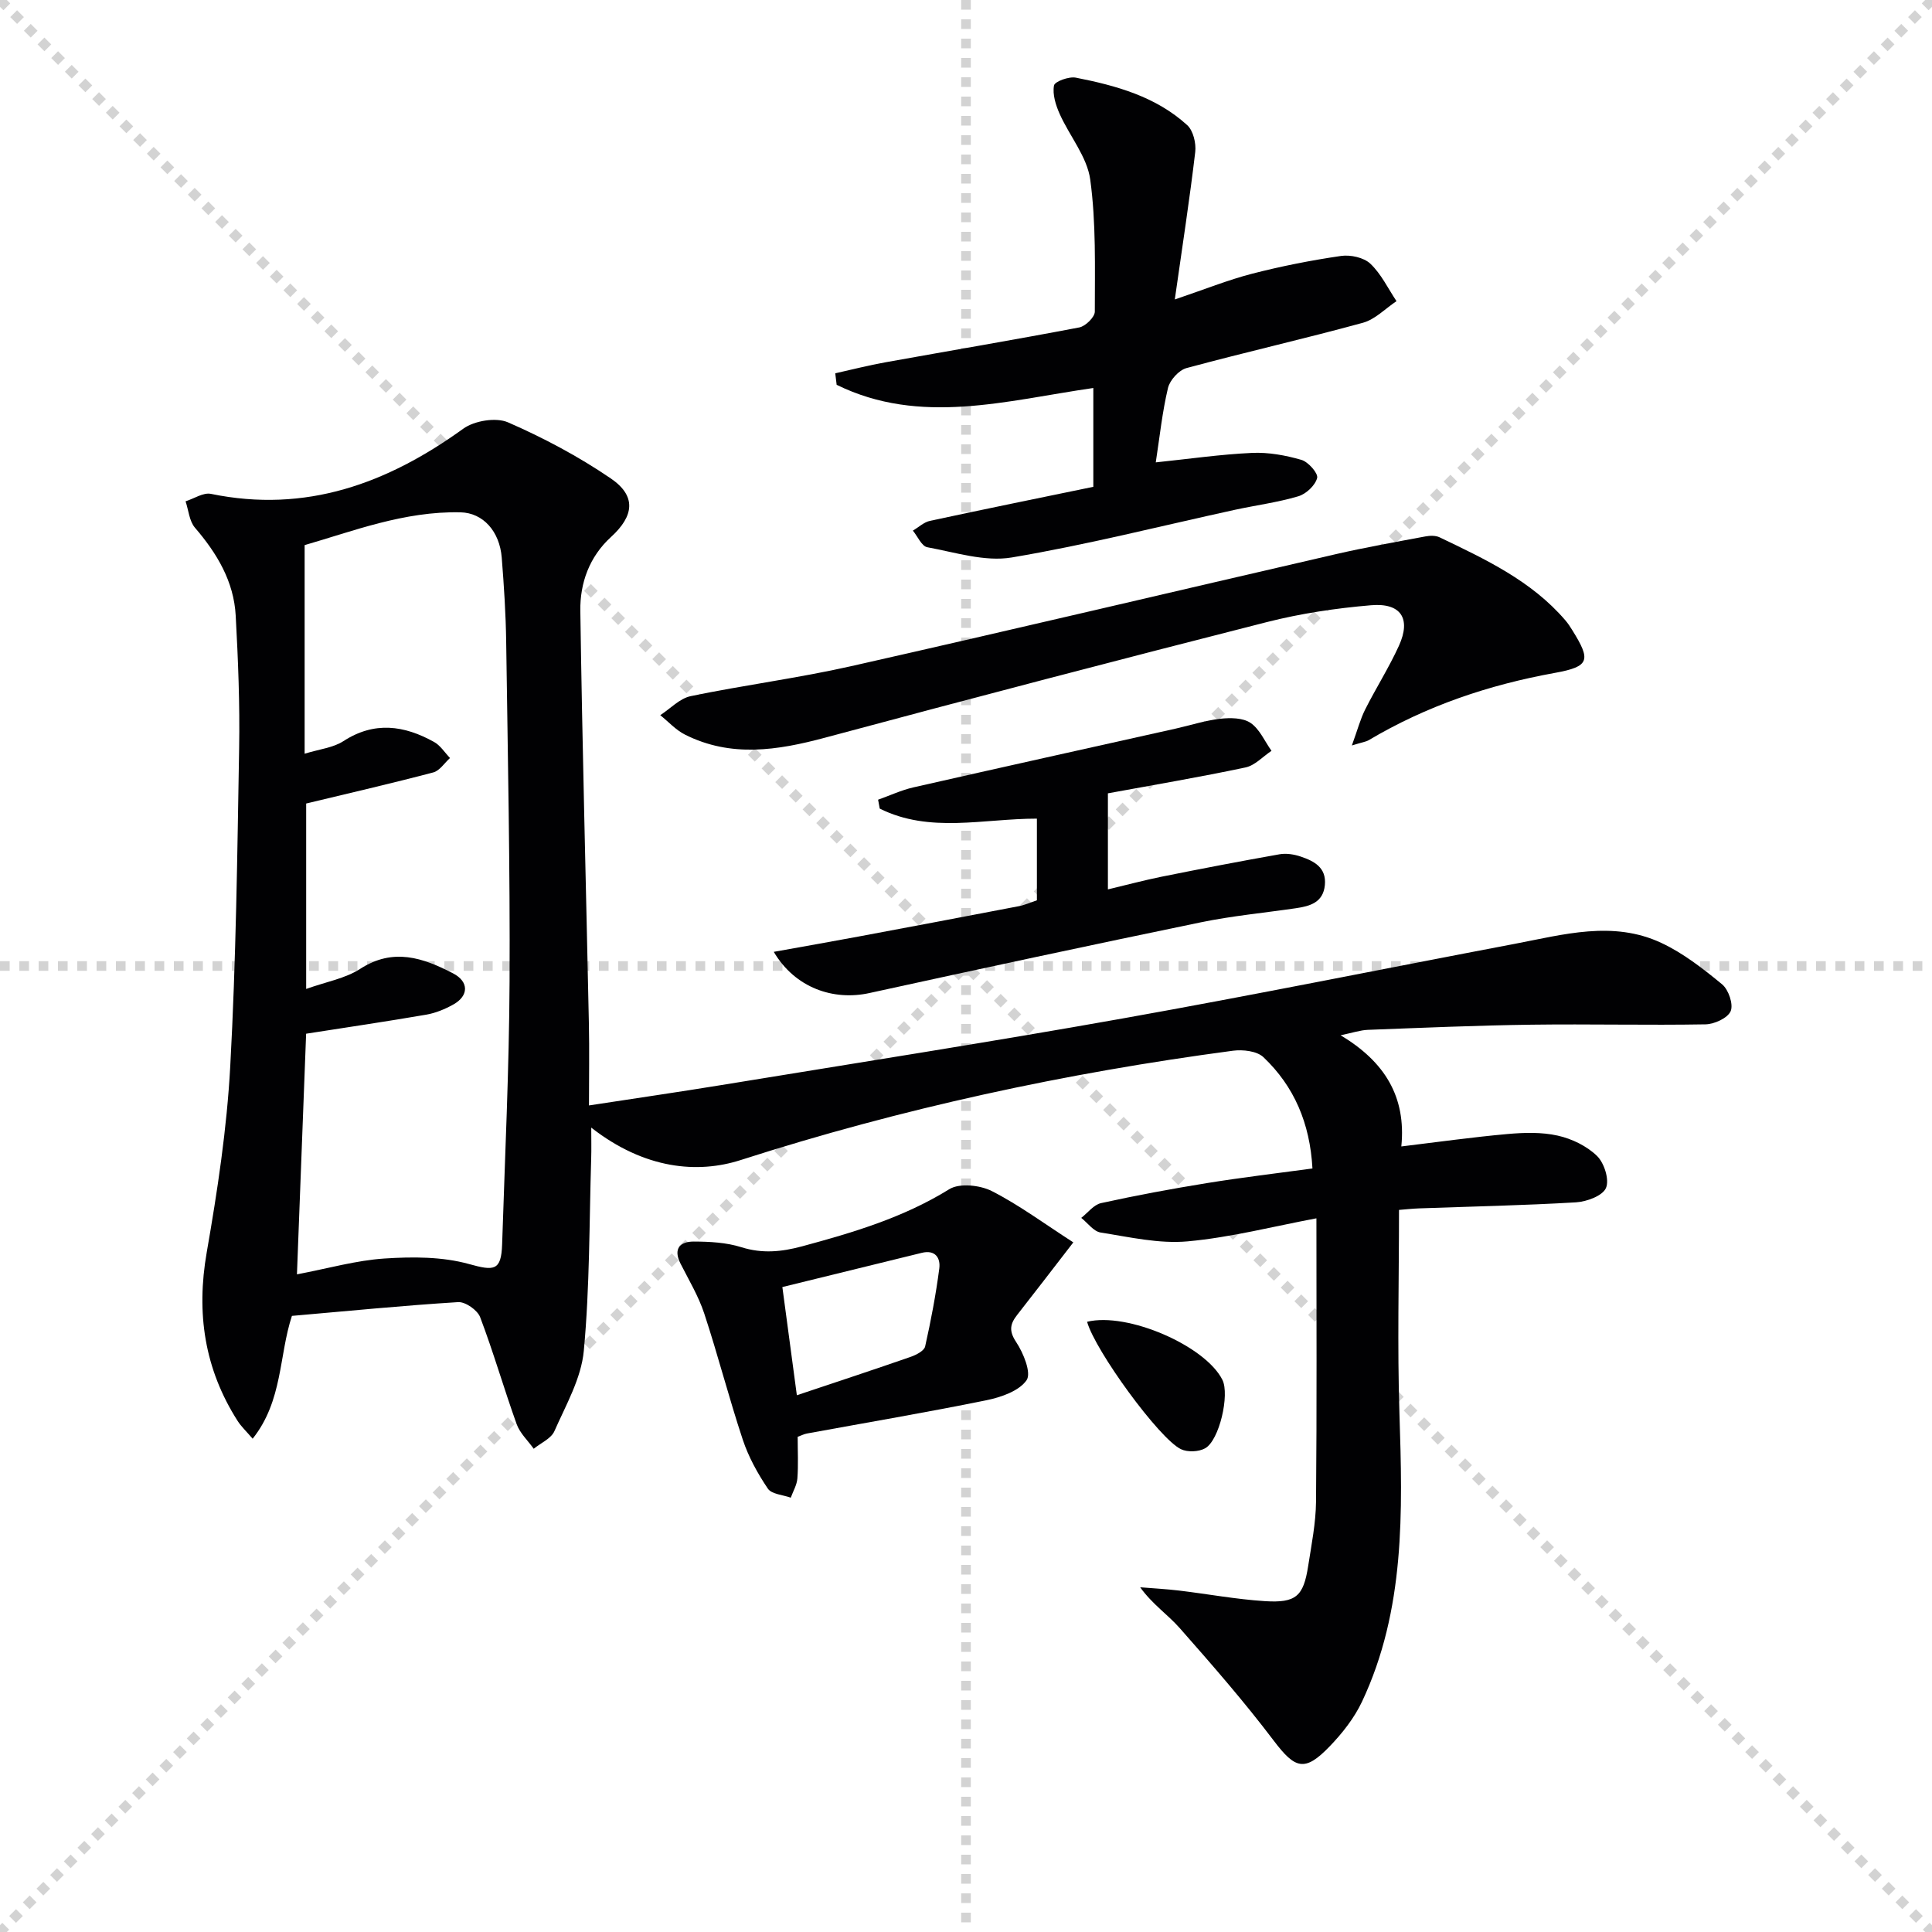 <svg enable-background="new 0 0 400 400" viewBox="0 0 400 400" xmlns="http://www.w3.org/2000/svg"><g stroke="lightgray" stroke-dasharray="1,1" stroke-width="1" transform="scale(2, 2)"><line x1="0" y1="0" x2="200" y2="200"></line><line x1="200" y1="0" x2="0" y2="200"></line><line x1="100" y1="0" x2="100" y2="200"></line><line x1="0" y1="100" x2="200" y2="100"></line></g><g fill="#010103"><path d="m122.41 233.46c0 2.5.05 4.43-.01 6.35-.41 13.3-.29 26.65-1.53 39.87-.53 5.7-3.7 11.21-6.09 16.63-.68 1.54-2.81 2.44-4.28 3.64-1.2-1.69-2.85-3.21-3.53-5.09-2.64-7.34-4.79-14.86-7.56-22.15-.55-1.46-3.06-3.22-4.56-3.12-11.43.71-22.83 1.84-34.41 2.85-2.71 8.21-1.87 17.56-8.13 25.43-1.34-1.57-2.39-2.54-3.13-3.71-6.85-10.75-8.58-22.28-6.38-34.87 2.22-12.74 4.17-25.62 4.87-38.52 1.2-21.92 1.46-43.9 1.84-65.86.16-9.14-.21-18.3-.71-27.44-.38-7.09-3.87-12.9-8.44-18.22-1.17-1.37-1.32-3.61-1.94-5.46 1.76-.55 3.67-1.87 5.25-1.54 19.67 4.05 36.51-2.14 52.24-13.49 2.3-1.66 6.77-2.4 9.26-1.32 7.39 3.22 14.62 7.07 21.28 11.61 5.31 3.62 4.87 7.74.04 12.14-4.48 4.09-6.42 9.53-6.34 15.26.41 28.45 1.18 56.9 1.77 85.36.12 5.65.02 11.3.02 17.06 9.63-1.48 18.54-2.77 27.42-4.22 27.68-4.53 55.41-8.86 83.02-13.78 27.12-4.83 54.12-10.31 81.19-15.45 10.11-1.92 20.36-4.89 30.37-.21 4.56 2.13 8.69 5.36 12.61 8.59 1.33 1.1 2.36 4.14 1.77 5.54-.61 1.44-3.38 2.71-5.22 2.74-11.99.21-23.99-.09-35.98.07-11.31.15-22.62.64-33.93 1.07-1.57.06-3.11.6-5.63 1.12 9.11 5.46 13.6 12.71 12.57 23.02 7.63-.92 14.77-1.93 21.95-2.57 3.46-.31 7.1-.42 10.44.33 2.92.65 6.01 2.15 8.12 4.2 1.5 1.46 2.6 4.93 1.86 6.64-.7 1.62-3.97 2.83-6.19 2.97-10.8.64-21.62.86-32.43 1.25-1.46.05-2.92.22-4.23.32 0 14.28-.36 28.23.09 42.15.65 20.36 1.21 40.65-7.76 59.68-1.6 3.38-4.06 6.51-6.67 9.22-5.19 5.4-7.17 4.69-11.63-1.21-6.09-8.05-12.75-15.68-19.43-23.26-2.46-2.79-5.66-4.93-8.19-8.45 2.69.22 5.38.36 8.06.68 5.92.71 11.82 1.81 17.76 2.19 6.46.41 7.99-1.02 8.96-7.26.69-4.43 1.58-8.88 1.63-13.33.18-19.44.08-38.87.08-58.67-8.86 1.66-17.69 3.95-26.65 4.77-5.92.54-12.05-.89-18.03-1.83-1.46-.23-2.68-1.98-4.01-3.03 1.36-1.06 2.59-2.73 4.11-3.06 7.27-1.6 14.61-2.96 21.96-4.15 7.17-1.16 14.38-2.01 21.8-3.02-.52-9.37-3.78-17-10.16-23.05-1.34-1.27-4.25-1.6-6.3-1.33-34.62 4.6-68.64 11.94-101.9 22.63-8.87 2.86-19.87 1.95-30.96-6.71zm-59.34-77.41c3.07-.95 5.9-1.23 8.02-2.6 6.42-4.17 12.6-3.27 18.77.16 1.32.73 2.22 2.2 3.31 3.33-1.15 1.03-2.14 2.63-3.46 2.98-8.68 2.29-17.43 4.3-26.32 6.44v38.39c4.16-1.49 8.09-2.16 11.17-4.15 6.85-4.44 13.04-2.3 19.25.93 3.29 1.71 3.27 4.64.05 6.44-1.72.96-3.65 1.76-5.58 2.1-8.25 1.42-16.53 2.64-24.9 3.95-.61 16.14-1.25 32.81-1.9 49.82 6.5-1.23 12.28-2.9 18.15-3.28 5.8-.38 11.93-.39 17.45 1.14 5.19 1.44 6.7 1.47 6.88-4.08.58-18.11 1.45-36.22 1.54-54.34.12-23.46-.37-46.93-.7-70.4-.08-5.81-.46-11.62-.92-17.42-.43-5.44-3.85-9.29-8.55-9.39-11.67-.26-22.35 3.94-32.26 6.79z"/><path d="m226.36 100.79c0-7.19 0-13.65 0-20.46-17.97 2.59-35.82 7.85-53.14-.66-.1-.79-.2-1.58-.29-2.38 3.46-.77 6.9-1.66 10.39-2.28 13.38-2.41 26.79-4.67 40.14-7.22 1.28-.25 3.21-2.14 3.21-3.27 0-9.13.28-18.35-.95-27.35-.65-4.72-4.28-9-6.33-13.59-.81-1.82-1.51-4.04-1.17-5.88.15-.83 3.1-1.91 4.53-1.62 8.35 1.64 16.57 3.92 23.05 9.83 1.25 1.14 1.87 3.76 1.66 5.56-1.14 9.69-2.64 19.34-4.23 30.53 6.18-2.09 11.01-4.04 16-5.33 6.06-1.56 12.23-2.78 18.42-3.68 1.95-.28 4.7.32 6.06 1.6 2.25 2.12 3.66 5.13 5.42 7.76-2.31 1.54-4.43 3.79-6.97 4.48-12.12 3.32-24.39 6.1-36.52 9.38-1.57.43-3.43 2.49-3.82 4.11-1.18 4.95-1.71 10.06-2.53 15.41 6.85-.71 13.37-1.66 19.92-1.96 3.4-.16 6.94.49 10.23 1.44 1.42.41 3.51 2.79 3.26 3.75-.4 1.54-2.28 3.31-3.9 3.79-4.28 1.27-8.75 1.85-13.13 2.8-15.39 3.36-30.69 7.26-46.21 9.87-5.57.93-11.68-1.06-17.47-2.12-1.17-.21-2-2.24-2.99-3.44 1.18-.69 2.27-1.75 3.54-2.02 11.19-2.41 22.4-4.69 33.82-7.05z"/><path d="m279.89 154.34c1.19-3.28 1.76-5.47 2.75-7.44 2.24-4.45 4.94-8.69 7-13.22 2.54-5.6.43-8.9-5.79-8.37-7.25.61-14.54 1.7-21.58 3.49-30.54 7.77-61.03 15.75-91.46 23.93-9.84 2.64-19.46 4.15-28.98-.63-1.91-.96-3.43-2.67-5.13-4.03 2.09-1.36 4.03-3.47 6.3-3.94 11.03-2.29 22.25-3.73 33.24-6.21 33.49-7.56 66.89-15.48 100.34-23.19 6.14-1.41 12.35-2.51 18.54-3.67.95-.18 2.11-.21 2.94.19 9.46 4.54 19 8.98 26.03 17.18.54.63 1 1.32 1.43 2.03 3.88 6.22 3.65 7.54-3.57 8.85-13.71 2.48-26.63 6.83-38.61 13.96-.56.31-1.25.39-3.45 1.07z"/><path d="m160.2 197.07c6.37-1.15 11.94-2.12 17.5-3.16 11.08-2.07 22.15-4.16 33.22-6.29 1.26-.24 2.46-.79 3.76-1.22 0-5.71 0-11.31 0-16.91-11.07-.01-22.18 3.09-32.54-2.08-.11-.61-.23-1.22-.34-1.84 2.43-.86 4.8-1.98 7.3-2.55 18.11-4.12 36.24-8.13 54.36-12.18 3.07-.69 6.09-1.68 9.2-2.03 2.07-.23 4.68-.21 6.25.86 1.89 1.28 2.93 3.8 4.34 5.78-1.79 1.19-3.43 3.03-5.38 3.44-9.38 1.99-18.84 3.59-28.49 5.36v19.89c3.9-.93 7.51-1.9 11.17-2.64 8.1-1.63 16.22-3.19 24.36-4.63 1.41-.25 3.03.01 4.41.48 2.76.93 5.33 2.27 4.98 5.89s-3.08 4.37-6.01 4.8c-6.57.96-13.2 1.58-19.69 2.92-22.88 4.73-45.73 9.63-68.55 14.63-7.46 1.66-15.43-1.03-19.85-8.52z"/><path d="m222.22 257.22c-4.49 5.81-8.01 10.41-11.59 14.97-1.47 1.87-1.82 3.3-.25 5.66 1.51 2.27 3.2 6.42 2.16 7.91-1.57 2.25-5.3 3.53-8.33 4.15-12.33 2.51-24.74 4.61-37.12 6.88-.61.11-1.19.41-1.94.68 0 2.99.15 5.82-.06 8.61-.1 1.36-.89 2.67-1.37 4-1.62-.59-3.95-.71-4.74-1.87-2.11-3.12-4-6.55-5.19-10.12-2.87-8.64-5.13-17.48-7.98-26.13-1.19-3.6-3.19-6.94-4.92-10.35-1.57-3.1-.07-4.57 2.76-4.56 3.29.01 6.73.19 9.84 1.17 4.33 1.36 8.3.97 12.57-.18 10.59-2.86 20.99-5.95 30.48-11.83 2.11-1.31 6.36-.85 8.81.39 5.68 2.9 10.87 6.76 16.87 10.62zm-57.24 31.65c8.46-2.83 16.04-5.33 23.57-7.95 1.14-.4 2.78-1.24 2.99-2.15 1.2-5.33 2.22-10.72 2.93-16.14.28-2.17-.82-3.94-3.64-3.24-9.47 2.34-18.95 4.66-28.85 7.08 1.01 7.56 1.97 14.73 3 22.4z"/><path d="m225.07 273.66c8.39-2.05 24.51 4.99 28.02 12.03 1.52 3.04-.62 12.53-3.59 14.17-1.33.74-3.63.83-4.99.18-4.49-2.13-17.79-20.43-19.44-26.38z"/></g></svg>
